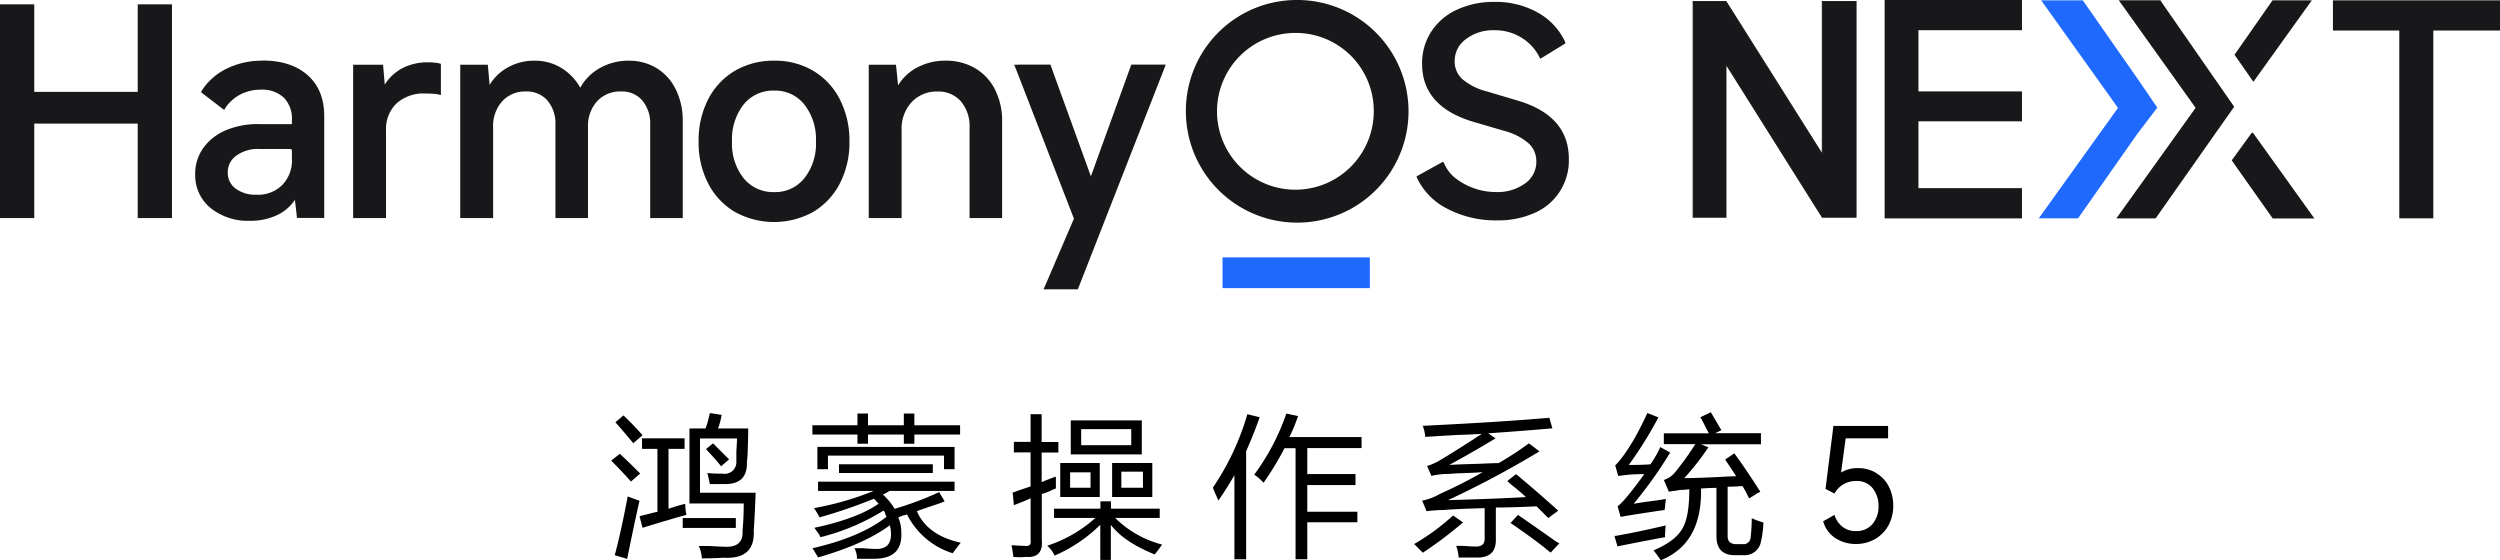 <svg xmlns="http://www.w3.org/2000/svg" width="565.5" height="126.72" viewBox="0 0 565.5 126.72">
  <g id="组_79542" data-name="组 79542" transform="translate(8045.25 21237.25)">
    <g id="大标" transform="translate(-8045.25 -21237.25)">
      <g id="HOS_Logotype_Light备份-2" data-name="HOS Logotype Light备份-2" transform="translate(0.25 0.25)">
        <path id="Fill-1" d="M209.313,48.086a12.886,12.886,0,0,0,7.76-12.219q0-9.875-11.851-13.273l-6.6-1.966a13.953,13.953,0,0,1-5.6-2.774,5.349,5.349,0,0,1-1.773-4.091,6.081,6.081,0,0,1,2.563-5,10.118,10.118,0,0,1,6.443-2,11.349,11.349,0,0,1,6.25,1.773,10.825,10.825,0,0,1,3.81,4.108q.079.158.316.579c.263-.176.456-.281.562-.351l4.688-2.879s.246-.158.456-.316c-.088-.228-.176-.4-.211-.509a14.627,14.627,0,0,0-5.969-6.338,19.372,19.372,0,0,0-9.9-2.475,19.676,19.676,0,0,0-8.445,1.738,13.743,13.743,0,0,0-5.829,4.933,13.05,13.05,0,0,0-2.107,7.321q0,9.665,11.587,13.132l7.128,2.089a13.413,13.413,0,0,1,5.372,2.774,5.456,5.456,0,0,1,1.756,4.091,5.946,5.946,0,0,1-2.563,5,10.64,10.64,0,0,1-6.566,1.931,14.94,14.94,0,0,1-8.813-2.879,8.13,8.13,0,0,1-2.6-2.967c-.088-.176-.263-.509-.527-1.018-.456.246-.79.421-.983.527L183.1,39.553s-.246.14-.492.3c.105.246.176.421.228.527a14.909,14.909,0,0,0,6.707,6.742,23.527,23.527,0,0,0,11.306,2.651,19.928,19.928,0,0,0,8.48-1.7Z" transform="translate(137.549 -0.174)" fill="#18181a" fill-rule="evenodd"/>
        <path id="Fill-2" d="M131.938,8.605h-.948c.176.439.3.72.351.86L144.4,43.174,138.03,58.026c-.07.158-.211.456-.4.878h7.216c.07-.193.123-.334.158-.4L164.207,9.448c.053-.14.176-.439.334-.878H157.29a3.821,3.821,0,0,0-.158.421l-9.164,25.334L138.785,8.991l-.14-.421h-6.724Z" transform="translate(98.542 6.037)" fill="#18181a" stroke="#18181a" stroke-width="0.5" fill-rule="evenodd"/>
        <path id="Fill-3" d="M122.767,9.7a10.928,10.928,0,0,0-4.372,4.512l-.527-5.232H112.18V43.165h6.935V23.555a9.1,9.1,0,0,1,2.335-6.531,7.916,7.916,0,0,1,6.022-2.475,6.989,6.989,0,0,1,5.478,2.282,8.949,8.949,0,0,1,2.037,6.145v20.19h6.865V21.536a15.25,15.25,0,0,0-1.58-7.058,11.4,11.4,0,0,0-4.407-4.74A12.616,12.616,0,0,0,129.35,8.07,13.06,13.06,0,0,0,122.784,9.7Z" transform="translate(84.329 5.659)" fill="#18181a" stroke="#18181a" stroke-width="0.5" fill-rule="evenodd"/>
        <path id="Fill-4" d="M114.119,34.563a8.67,8.67,0,0,1-7.023,3.23A8.808,8.808,0,0,1,100,34.563,12.8,12.8,0,0,1,97.318,26.1,13,13,0,0,1,100,17.568a8.76,8.76,0,0,1,7.093-3.23,8.623,8.623,0,0,1,7.023,3.23,12.934,12.934,0,0,1,2.686,8.532A12.736,12.736,0,0,1,114.119,34.563Zm7.619-17.872a15.654,15.654,0,0,0-5.934-6.373A16.629,16.629,0,0,0,107.1,8.07a16.969,16.969,0,0,0-8.743,2.247A15.594,15.594,0,0,0,92.4,16.655,20.09,20.09,0,0,0,90.26,26.1,19.8,19.8,0,0,0,92.4,35.476a15.594,15.594,0,0,0,5.952,6.338,18.063,18.063,0,0,0,17.451,0,15.788,15.788,0,0,0,5.934-6.338,19.95,19.95,0,0,0,2.142-9.375,20.146,20.146,0,0,0-2.142-9.41Z" transform="translate(67.765 5.659)" fill="#18181a" stroke="#18181a" stroke-width="0.5" fill-rule="evenodd"/>
        <path id="Fill-5" d="M97.4,8.07a12.75,12.75,0,0,0-6.513,1.7,11.038,11.038,0,0,0-4.442,4.705A11.875,11.875,0,0,0,82.2,9.773a11.135,11.135,0,0,0-6.127-1.7A11.677,11.677,0,0,0,69.943,9.7a10.61,10.61,0,0,0-4.178,4.442l-.456-5.162H59.55V43.165h6.935V22.835a8.508,8.508,0,0,1,2.142-6.022,7.192,7.192,0,0,1,5.513-2.282A6.425,6.425,0,0,1,79.2,16.655a8.261,8.261,0,0,1,1.879,5.653V43.165h6.865V22.835a8.508,8.508,0,0,1,2.142-6.022,7.255,7.255,0,0,1,5.565-2.282,6.3,6.3,0,0,1,5.021,2.124,8.332,8.332,0,0,1,1.843,5.653V43.165h6.865V21.536a15.66,15.66,0,0,0-1.492-6.987,11.283,11.283,0,0,0-4.214-4.775,11.59,11.59,0,0,0-6.285-1.7" transform="translate(44.559 5.659)" fill="#18181a" stroke="#18181a" stroke-width="0.5" fill-rule="evenodd"/>
        <path id="Fill-6" d="M56.424,9.772a9.882,9.882,0,0,0-3.95,4.143l-.439-5.091H45.75V43.007h6.935V23.4a8.236,8.236,0,0,1,2.458-6.25,9.321,9.321,0,0,1,6.671-2.317,22.053,22.053,0,0,1,2.6.14,3.523,3.523,0,0,1,.685.14V8.561a4.038,4.038,0,0,0-.527-.123A11.988,11.988,0,0,0,62.5,8.28a12.134,12.134,0,0,0-6.092,1.475Z" transform="translate(34.132 5.818)" fill="#18181a" stroke="#18181a" stroke-width="0.5" fill-rule="evenodd"/>
        <g id="编组">
          <path id="Fill-7" d="M47.293,30.048a8.332,8.332,0,0,1-2.23,6.039,8.029,8.029,0,0,1-6.057,2.317,7.771,7.771,0,0,1-4.863-1.44A4.64,4.64,0,0,1,32.265,33.1,4.824,4.824,0,0,1,34.3,29.118a8.459,8.459,0,0,1,5.337-1.563h7.005a.629.629,0,0,1,.632.632v1.843ZM40.428,8.085a17.763,17.763,0,0,0-8.094,1.791,13.942,13.942,0,0,0-5.249,4.494c-.07.105-.158.263-.3.509a5.2,5.2,0,0,0,.439.351L31.088,18.2c.105.088.281.211.544.4.158-.263.281-.439.334-.527a9.646,9.646,0,0,1,3.23-2.791,10.258,10.258,0,0,1,4.828-1.141,7.422,7.422,0,0,1,5.3,1.826,6.978,6.978,0,0,1,1.949,5.355v1.106h-7.83a18.092,18.092,0,0,0-7.321,1.4,11.7,11.7,0,0,0-4.951,3.915A9.705,9.705,0,0,0,25.4,33.524a9.252,9.252,0,0,0,3.371,7.426,13.1,13.1,0,0,0,8.743,2.844A13.546,13.546,0,0,0,43.8,42.425a9.623,9.623,0,0,0,4.073-3.862l.527,4.582h5.688V20.392q0-5.873-3.687-9.112c-2.458-2.159-5.794-3.23-9.972-3.23Z" transform="translate(18.754 5.644)" fill="#18181a" stroke="#18181a" stroke-width="0.5" fill-rule="evenodd"/>
          <path id="Fill-9" d="M7.5.81H.25V48.651H7.5V27.285H31.4V48.651h7.251V.81H31.4v19.8H7.5Z" transform="translate(-0.25 0.173)" fill="#18181a" stroke="#18181a" stroke-width="0.5" fill-rule="evenodd"/>
          <path id="椭圆形-6" d="M177.742.25a24.931,24.931,0,1,1-24.7,24.93A24.82,24.82,0,0,1,177.742.25Zm0,6.952a17.979,17.979,0,1,0,17.8,17.978A17.886,17.886,0,0,0,177.742,7.2Z" transform="translate(115.204 -0.25)" fill="#18181a" stroke="#18181a" stroke-width="0.5" fill-rule="evenodd"/>
          <rect id="矩形" width="33.322" height="6.952" transform="translate(276.285 57.971)" fill="#1f69ff"/>
        </g>
      </g>
      <g id="NEXT" transform="translate(382.979 0.25)">
        <path id="路径" d="M225.694.29l21.77,34.533V.29h7.655V49.114h-7.655l-21.77-34.6v34.6H218.25V.29Z" transform="translate(-218.25 -0.22)" fill="#18181a" stroke="#18181a" stroke-width="0.2"/>
        <path id="路径-2" data-name="路径" d="M273.636,27.2h-23.42V42.807h23.42v6.338H243.07V.25h30.566V6.588h-23.42V20.931h23.42Z" transform="translate(-199.495 -0.25)" fill="#18181a" stroke="#18181a" stroke-width="0.5"/>
        <path id="形状结合" d="M303.345,30.266l13.536,18.873h-8.813l-9.094-12.886,4.354-5.987ZM282.382.3l16.538,23.824-4.231,6-13.36,19H273.06L290.81,24.367,273.6.28h8.778ZM316.3.3l-12.728,17.75-3.968-5.688L308.032.3H316.3Z" transform="translate(-176.833 -0.227)" fill="#18181a" stroke="#18181a" stroke-width="0.5"/>
        <path id="路径备份-2" d="M289.079,24.307,284.672,30.1,271.329,49.114H263.06l17.75-24.737L263.6.29h8.8l12.816,18.346Z" transform="translate(-184.39 -0.22)" fill="#1f69ff" stroke="#1f69ff" stroke-width="0.5"/>
        <path id="路径-3" data-name="路径" d="M300.83.29h37.29V6.628H323.039V49.114h-7.2V6.628H300.83Z" transform="translate(-155.849 -0.22)" fill="#18181a" stroke="#18181a" stroke-width="0.5"/>
      </g>
    </g>
    <g id="小标" transform="translate(-7907.01 -21143.99)">
      <path id="路径_53625" data-name="路径 53625" d="M1.947,9.26c1.133,1.013,2.653,2.5,4.62,4.471L4.481,15.548Q2.514,13.313.01,10.809L1.977,9.26Zm1.818,9.657c.924.358,1.818.686,2.653.984-.656,2.8-1.58,7.183-2.8,13.144l-2.8-.835c.924-3.457,1.908-7.868,2.921-13.263ZM2.782.586C4.272,1.987,5.7,3.478,7.1,5.057L5.017,6.875C3.706,5.3,2.365,3.716.964,2.136Zm3.636,22.8c.358-.089.924-.238,1.669-.417,1.013-.268,1.818-.477,2.384-.566V8.157H6.984V5.773h9.627V8.157H12.975V21.718a35.719,35.719,0,0,1,3.785-1.133,13.3,13.3,0,0,0,.268,2.5c-2.146.566-5.454,1.55-9.925,2.921l-.686-2.653Zm9.776.417H28.205V26.04H16.194ZM22.334.05l2.653.417a14.793,14.793,0,0,1-.566,2.384,5.51,5.51,0,0,1-.268.686h6.855c0,1.4-.06,3.457-.149,6.14-.089.835-.149,1.431-.149,1.818,0,3.159-1.729,4.709-5.156,4.62H22.334c-.179-.835-.358-1.669-.566-2.5a31.487,31.487,0,0,0,3.487.149,2.625,2.625,0,0,0,3.07-2.653V8.723c.089-1.4.149-2.384.149-2.921H20.1v12.28H32.676c-.089,2.98-.238,5.872-.417,8.673.179,4.292-2.086,6.289-6.855,6.021-1.4.089-3.04.149-4.888.149a7.879,7.879,0,0,0-.686-2.8h2.5c1.4.089,2.384.149,2.921.149,3.159.268,4.65-.924,4.471-3.636.179-1.848.268-3.9.268-6.14H17.714V3.537H21.35A17.528,17.528,0,0,0,22.185.616,2.624,2.624,0,0,0,22.334.05ZM21.5,8.157l1.55-1.252,3.636,3.636-1.818,1.55c-.566-.745-1.49-1.818-2.8-3.219a3.2,3.2,0,0,1-.566-.686Z" transform="translate(0 0.119)"/>
      <path id="路径_53626" data-name="路径 53626" d="M35.964.09h2.384V2.743H48.691V4.829H38.349V6.915H35.964V4.829H27.858V6.915H25.473V4.829H15.28V2.743H25.473V.09h2.384V2.743h8.107ZM15.578,21.49a67.485,67.485,0,0,0,13.561-3.9H16.562V15.5H47.439v2.086H32.775c-.477.268-.984.566-1.55.835a13.131,13.131,0,0,1,2.653,3.219,71.85,71.85,0,0,0,10.074-3.785L45.2,19.94a14.391,14.391,0,0,1-1.818.686c-1.967.656-3.457,1.162-4.471,1.55C40.495,25.811,43.8,28.2,48.84,29.3c-.745.924-1.341,1.729-1.818,2.384A17.271,17.271,0,0,1,36.68,22.891a4.236,4.236,0,0,1-.984.268,6.431,6.431,0,0,1-.984.417,8.871,8.871,0,0,1,.686,3.487c.179,3.9-1.878,5.872-6.14,5.872h-3.9a4.631,4.631,0,0,0-.566-2.384h1.967c1.133.089,1.967.149,2.5.149,2.712.179,3.964-1.073,3.785-3.785a5.137,5.137,0,0,0-.268-1.55q-5.588,4.2-16.214,7.272c-.358-.656-.8-1.341-1.252-2.086q10.909-2.5,16.75-7.123a1.409,1.409,0,0,1-.268-.566,1.756,1.756,0,0,0-.417-.835,49.436,49.436,0,0,1-14.247,6.021,1.409,1.409,0,0,1-.268-.566c-.566-.745-.924-1.252-1.133-1.55,6.527-1.4,11.356-3.219,14.545-5.454l-.417-.417a2.408,2.408,0,0,0-.686-.686,119.705,119.705,0,0,1-12.28,4.2,13.525,13.525,0,0,0-1.252-2.086Zm.835-13.859H47.439v5.037H45.055V9.6H18.8v3.07H16.413V7.631ZM21.3,11.565H42.521v1.967H21.3V11.565Z" transform="translate(30.242 0.198)"/>
      <path id="路径_53627" data-name="路径 53627" d="M30.658,17.874c.268-.089.8-.268,1.55-.566,1.133-.358,1.967-.656,2.5-.835V8.783H30.926V6.4h3.785V.14h2.5V6.429H41V8.813H37.215v6.706a16.392,16.392,0,0,1,1.669-.686,11.729,11.729,0,0,1,1.55-.566V16.92a3.317,3.317,0,0,1-.686.268,11.349,11.349,0,0,1-2.5.984V28.514c.268,2.8-.924,4.113-3.636,3.9a14.085,14.085,0,0,1-2.8,0,23.522,23.522,0,0,0-.417-2.653c1.311.089,2.295.149,2.921.149,1.133.179,1.58-.268,1.4-1.4V19.155c-1.222.566-2.474,1.073-3.785,1.55l-.268-2.8Zm7.809,12.011A30.277,30.277,0,0,0,49.376,23.6H40.017V21.51H50.508V19.841h2.384V21.51H63.92V23.6H53.846a23.348,23.348,0,0,0,10.61,6.021c-.566.835-1.133,1.58-1.669,2.235q-6.974-2.817-9.925-6.706V33.1H50.478V25.146A33.7,33.7,0,0,1,40.136,32.12,6.147,6.147,0,0,0,38.467,29.885Zm2.951-18.717h8.941v7.69H41.418v-7.69Zm2.235,2.116v3.487h4.62V13.284ZM43.8,1.541H59.867V9.23H43.8Zm2.355,1.967V7.144H57.482V3.508Zm7,7.66h9.09v7.69h-9.09v-7.69Zm2.086,1.967v3.636h4.888V13.135Z" transform="translate(60.167 0.297)"/>
      <path id="路径_53628" data-name="路径 53628" d="M45.67,16.87A58.41,58.41,0,0,0,53.479.239l2.8.686c-.924,2.623-1.967,5.156-3.07,7.69v24.44H50.558V14.039c-1.311,2.235-2.5,4.143-3.636,5.723-.358-.835-.8-1.818-1.252-2.921Zm9.359-2.951A51.062,51.062,0,0,0,62.3.09l2.653.566A37.582,37.582,0,0,1,62.987,5.4H79.32V7.9H67.04V13.77H77.948v2.5H67.04v6.021H78.366v2.384H67.04v8.375H64.387V7.929h-2.5a67.258,67.258,0,0,1-4.739,7.809,11.884,11.884,0,0,0-2.086-1.818Z" transform="translate(90.428 0.198)"/>
      <path id="路径_53629" data-name="路径 53629" d="M69.772,22.525l2.235,1.55a92,92,0,0,1-9.09,6.855L60.95,28.963a49.7,49.7,0,0,0,8.792-6.438Zm14.247-9.359c3.249,2.712,6.438,5.454,9.508,8.256l-2.235,1.669-2.653-2.653q-5.588.268-9.21.268V27.83q.134,4.2-4.2,4.2h-4.2a12.7,12.7,0,0,0-.417-2.235,1.175,1.175,0,0,1-.149-.417h1.4c1.222.089,2.146.149,2.8.149q2.369.134,2.235-1.967V20.856c-3.815.089-6.945.238-9.359.417a32.9,32.9,0,0,0-3.785.268l-.984-2.384a13.237,13.237,0,0,0,4.053-1.55c3.159-1.4,6.378-3.04,9.627-4.888-1.222.089-3.159.179-5.872.268-1.311.089-2.295.149-2.921.149a18.231,18.231,0,0,0-2.8.417l-.984-2.235a13.775,13.775,0,0,0,3.07-1.4c1.58-.924,4.053-2.474,7.392-4.62q1.252-.849,1.967-1.252c-1.4.089-3.338.179-5.872.268-3.159.179-5.484.328-6.974.417a8.246,8.246,0,0,0-.566-2.5C74.422,1.662,83.989,1.066,91.53.41l.686,2.384c-5.395.477-10.253.835-14.515,1.133L79.369,5.06c-3.994,2.414-7.511,4.411-10.491,6.021,1.311-.089,3.577-.179,6.855-.268,1.967-.089,3.4-.149,4.322-.149A72.61,72.61,0,0,0,86.91,6.192L89.294,8.01A216.892,216.892,0,0,1,68.61,19.038q10.059-.268,17.615-.686c-.477-.477-1.252-1.162-2.384-2.086a21.589,21.589,0,0,1-1.818-1.55l1.967-1.55ZM82.767,24.194l1.669-1.818c1.758,1.222,4.381,3.04,7.809,5.454a10.171,10.171,0,0,0,1.55.984L91.828,30.9c-.358-.268-.894-.686-1.55-1.252-2.146-1.669-4.65-3.487-7.541-5.454Z" transform="translate(120.69 0.832)"/>
      <path id="路径_53630" data-name="路径 53630" d="M76.15,27.977a7.142,7.142,0,0,0,.984-.149c3.159-.566,6.706-1.311,10.61-2.235-.089.924-.149,1.818-.149,2.653-3.547.656-7.123,1.341-10.76,2.086l-.686-2.384ZM80.5,20.7c.924-.179,2.474-.417,4.62-.686,1.311-.179,2.176-.328,2.653-.417a9.571,9.571,0,0,1-.149,1.252,4.172,4.172,0,0,1-.149,1.252c-3.9.566-7.213,1.073-9.925,1.55l-.686-2.384C78,20.436,79.995,18.022,82.886,14a32.84,32.84,0,0,0-5.872.417l-.686-2.384Q79.816,8.41,83.6.169l2.5.984A90.523,90.523,0,0,1,79.4,11.912c2.325,0,3.964-.06,4.888-.149a21.777,21.777,0,0,0,2.235-3.9L88.757,9.11A96.353,96.353,0,0,1,80.5,20.7ZM87.327,4.759H97.52c-.089-.179-.328-.6-.686-1.252a23.29,23.29,0,0,0-1.252-2.384L97.967-.01c.656,1.133,1.431,2.474,2.384,4.053l-1.4.686h10.342v2.5H95.732l1.669.686a56.686,56.686,0,0,1-5.454,6.974c1.758,0,4.471-.089,8.107-.268,1.58-.089,2.8-.149,3.636-.149-.835-1.311-1.669-2.563-2.5-3.785l2.086-1.4c1.58,2.146,3.547,5.037,5.872,8.673a1.409,1.409,0,0,1-.566.268q-1.252.849-1.967,1.252c-.179-.358-.417-.835-.686-1.4-.358-.656-.656-1.133-.835-1.4-1.133.089-2.235.149-3.338.149V27.738c-.089,1.49.656,2.176,2.235,2.086h1.133a1.594,1.594,0,0,0,1.818-1.4,37.494,37.494,0,0,0,.268-4.471,17.85,17.85,0,0,0,2.653.984,26.7,26.7,0,0,1-.417,3.636,4.916,4.916,0,0,0-.149.686,3.735,3.735,0,0,1-3.636,3.07h-2.235c-2.8,0-4.2-1.431-4.2-4.322V17.1c-1.222,0-2.384.06-3.487.149.179,8.286-2.831,13.68-9.09,16.214-.924-1.311-1.49-2.057-1.669-2.235q4.739-1.967,6.438-4.739c1.133-1.758,1.669-4.8,1.669-9.09a11.509,11.509,0,0,1-1.818.149,7.141,7.141,0,0,0-.984.149c-.745.089-1.341.179-1.818.268L87.327,15.31a5.538,5.538,0,0,0,2.384-1.55A63.8,63.8,0,0,0,94.45,7.2H87.327V4.7Z" transform="translate(150.793 0)"/>
      <path id="路径_53631" data-name="路径 53631" d="M104,11.7a7.455,7.455,0,0,1,2.831,3.01,9.37,9.37,0,0,1,1.013,4.351,9.073,9.073,0,0,1-1.1,4.5,8.127,8.127,0,0,1-3.04,3.07,8.675,8.675,0,0,1-4.292,1.1,8.374,8.374,0,0,1-4.62-1.311,6.711,6.711,0,0,1-2.8-3.815l2.563-1.46a5.386,5.386,0,0,0,1.878,2.742,4.8,4.8,0,0,0,2.98.924,4.71,4.71,0,0,0,3.726-1.58,6.007,6.007,0,0,0,1.371-4.053,6.244,6.244,0,0,0-1.311-4.053,4.5,4.5,0,0,0-3.785-1.639,5.439,5.439,0,0,0-4.858,2.831l-2.027-1.043L94.315,1.03h12.369v2.8h-9.6l-1.043,7.749a7.062,7.062,0,0,1,3.815-1.013A7.911,7.911,0,0,1,104,11.67Z" transform="translate(182.164 2.06)"/>
    </g>
  </g>
</svg>
